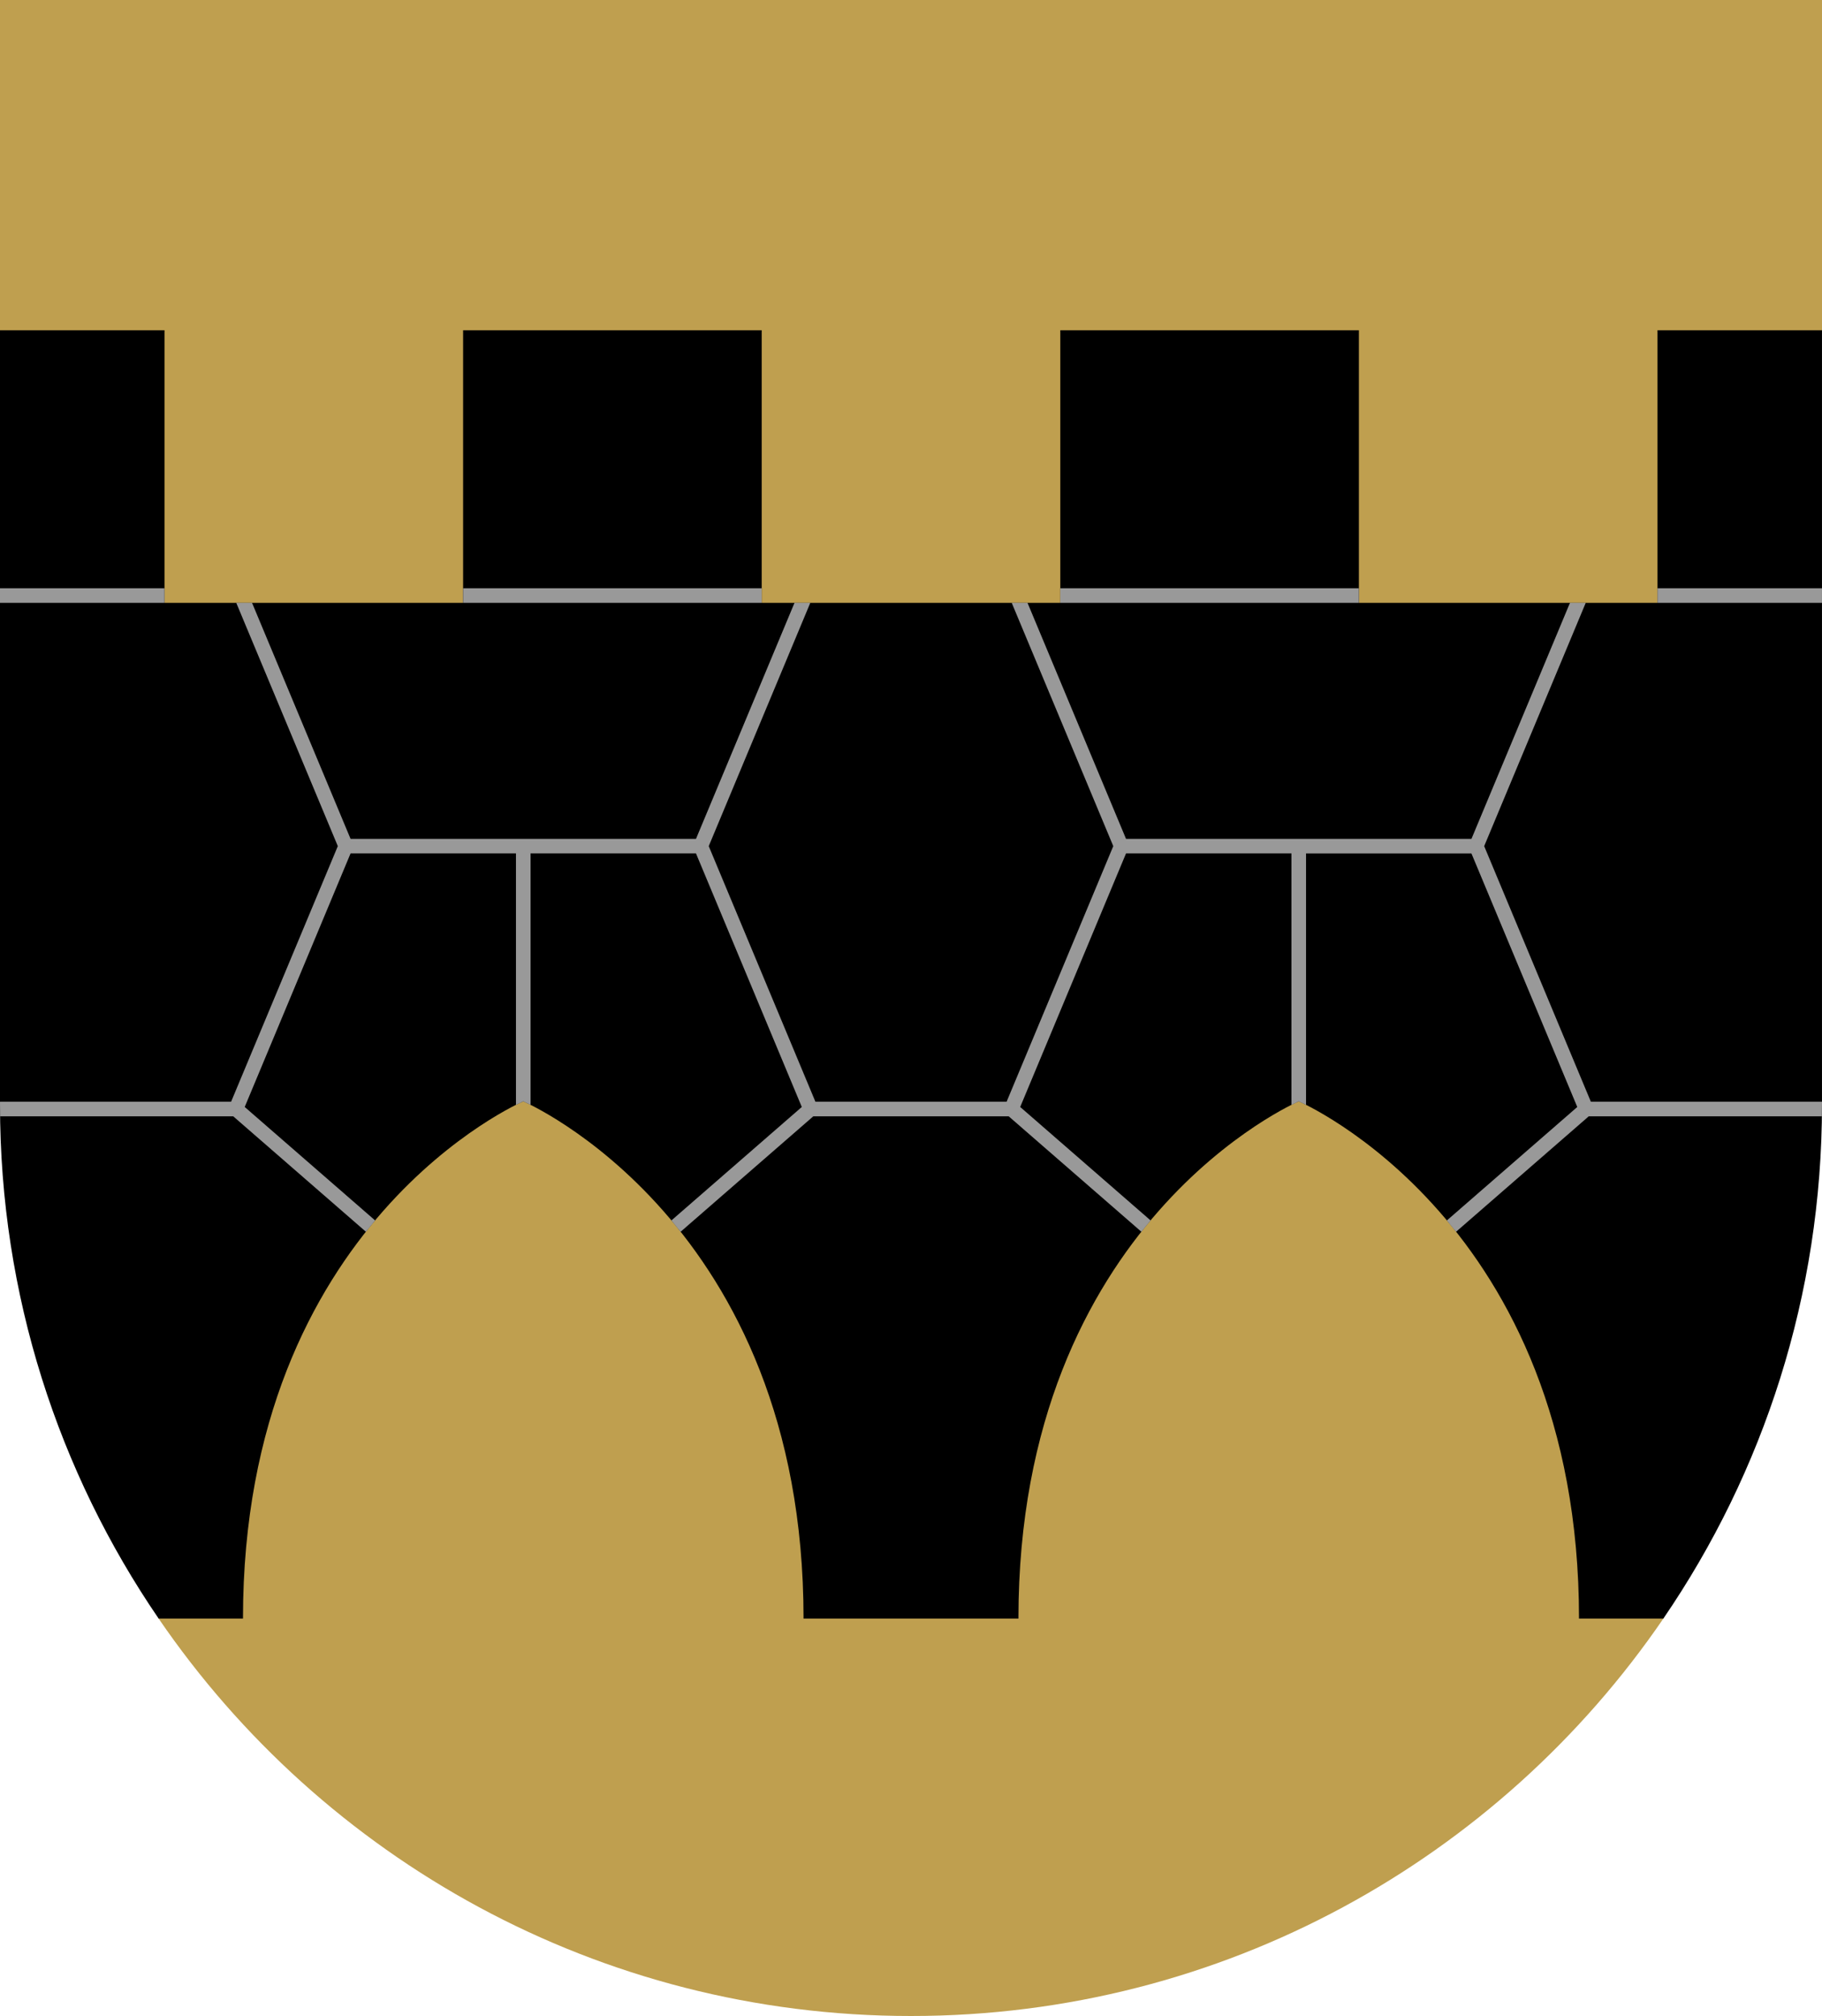 <?xml version="1.0" encoding="UTF-8" standalone="no"?>
<!-- Created with Inkscape (http://www.inkscape.org/) -->

<svg
   width="500"
   height="553"
   viewBox="0 0 132.292 146.315"
   version="1.1"
   id="svg5"
   xml:space="preserve"
   xmlns="http://www.w3.org/2000/svg"
   xmlns:svg="http://www.w3.org/2000/svg"><path
     id="path29975"
     style="opacity:1;fill:#bf9f4f;fill-opacity:1;fill-rule:evenodd;stroke:none;stroke-width:0.265;stroke-miterlimit:10;stop-color:#000000"
     d="M 132.292,23.968 V 0 H 0 v 23.968 l 11.52,93.506 c 11.914,17.412 31.934,28.841 54.626,28.841 22.691,0 42.711,-11.428 54.626,-28.841 z" /><defs
     id="defs2" /><path
     id="path30034"
     style="opacity:1;fill:#000000;fill-rule:evenodd;stroke:none;stroke-width:0.265;stroke-miterlimit:10;stop-color:#000000"
     d="m 0,23.968 v 56.201 c 0,13.84 4.253,26.685 11.52,37.305 h 6.122 c 0,-28.823 20.351,-37.542 20.351,-37.542 0,0 20.351,8.719 20.351,37.542 h 15.603 c 0,-28.823 20.351,-37.542 20.351,-37.542 0,0 20.351,8.719 20.351,37.542 h 6.122 c 7.267,-10.62 11.52,-23.465 11.52,-37.305 V 23.968 H 120.348 V 43.753 H 98.667 V 23.968 H 76.986 V 43.753 H 55.306 V 23.968 H 33.625 V 43.753 H 11.944 V 23.968 Z" /><path
     id="use31710"
     style="color:#000000;opacity:1;fill:#999999;fill-rule:evenodd;stroke:none;stroke-miterlimit:10;-inkscape-stroke:none"
     d="m 115.138,43.753 -7.374,17.657 7.746,18.551 h 16.781 v 0.208 c 0,0.284 -0.005,0.567 -0.008,0.851 h -16.928 l -9.635,8.38 c -0.222,-0.281 -0.445,-0.554 -0.668,-0.821 l 9.471,-8.237 -7.685,-18.402 H 94.829 v 18.25 c -0.311,-0.155 -0.53,-0.257 -0.53,-0.257 0,0 -0.219,0.101 -0.529,0.256 V 61.939 H 81.759 l -7.684,18.402 9.47,8.237 c -0.224,0.267 -0.447,0.54 -0.669,0.821 l -9.635,-8.379 H 59.051 l -9.635,8.379 c -0.223,-0.281 -0.446,-0.554 -0.669,-0.821 L 58.217,80.341 50.534,61.939 H 38.522 v 18.249 c -0.31,-0.155 -0.529,-0.256 -0.529,-0.256 0,0 -0.219,0.102 -0.53,0.257 V 61.939 H 25.454 l -7.686,18.402 9.471,8.237 c -0.224,0.267 -0.446,0.54 -0.669,0.821 l -9.636,-8.38 H 0.009 c -0.004,-0.283 -0.008,-0.566 -0.008,-0.851 V 79.96 H 16.78 L 24.528,61.41 17.154,43.753 h 1.147 l 7.153,17.13 H 50.534 l 7.153,-17.13 h 1.147 l -7.374,17.657 7.746,18.551 h 13.881 L 80.833,61.41 73.459,43.753 h 1.147 l 7.153,17.13 h 25.08 l 7.153,-17.13 z m 17.153,-1.058 v 1.058 h -11.944 v -1.058 z m -33.625,0 v 1.058 H 76.986 v -1.058 z m -43.361,0 v 1.058 H 33.625 v -1.058 z m -43.362,0 v 1.058 H 0 v -1.058 z" /></svg>
